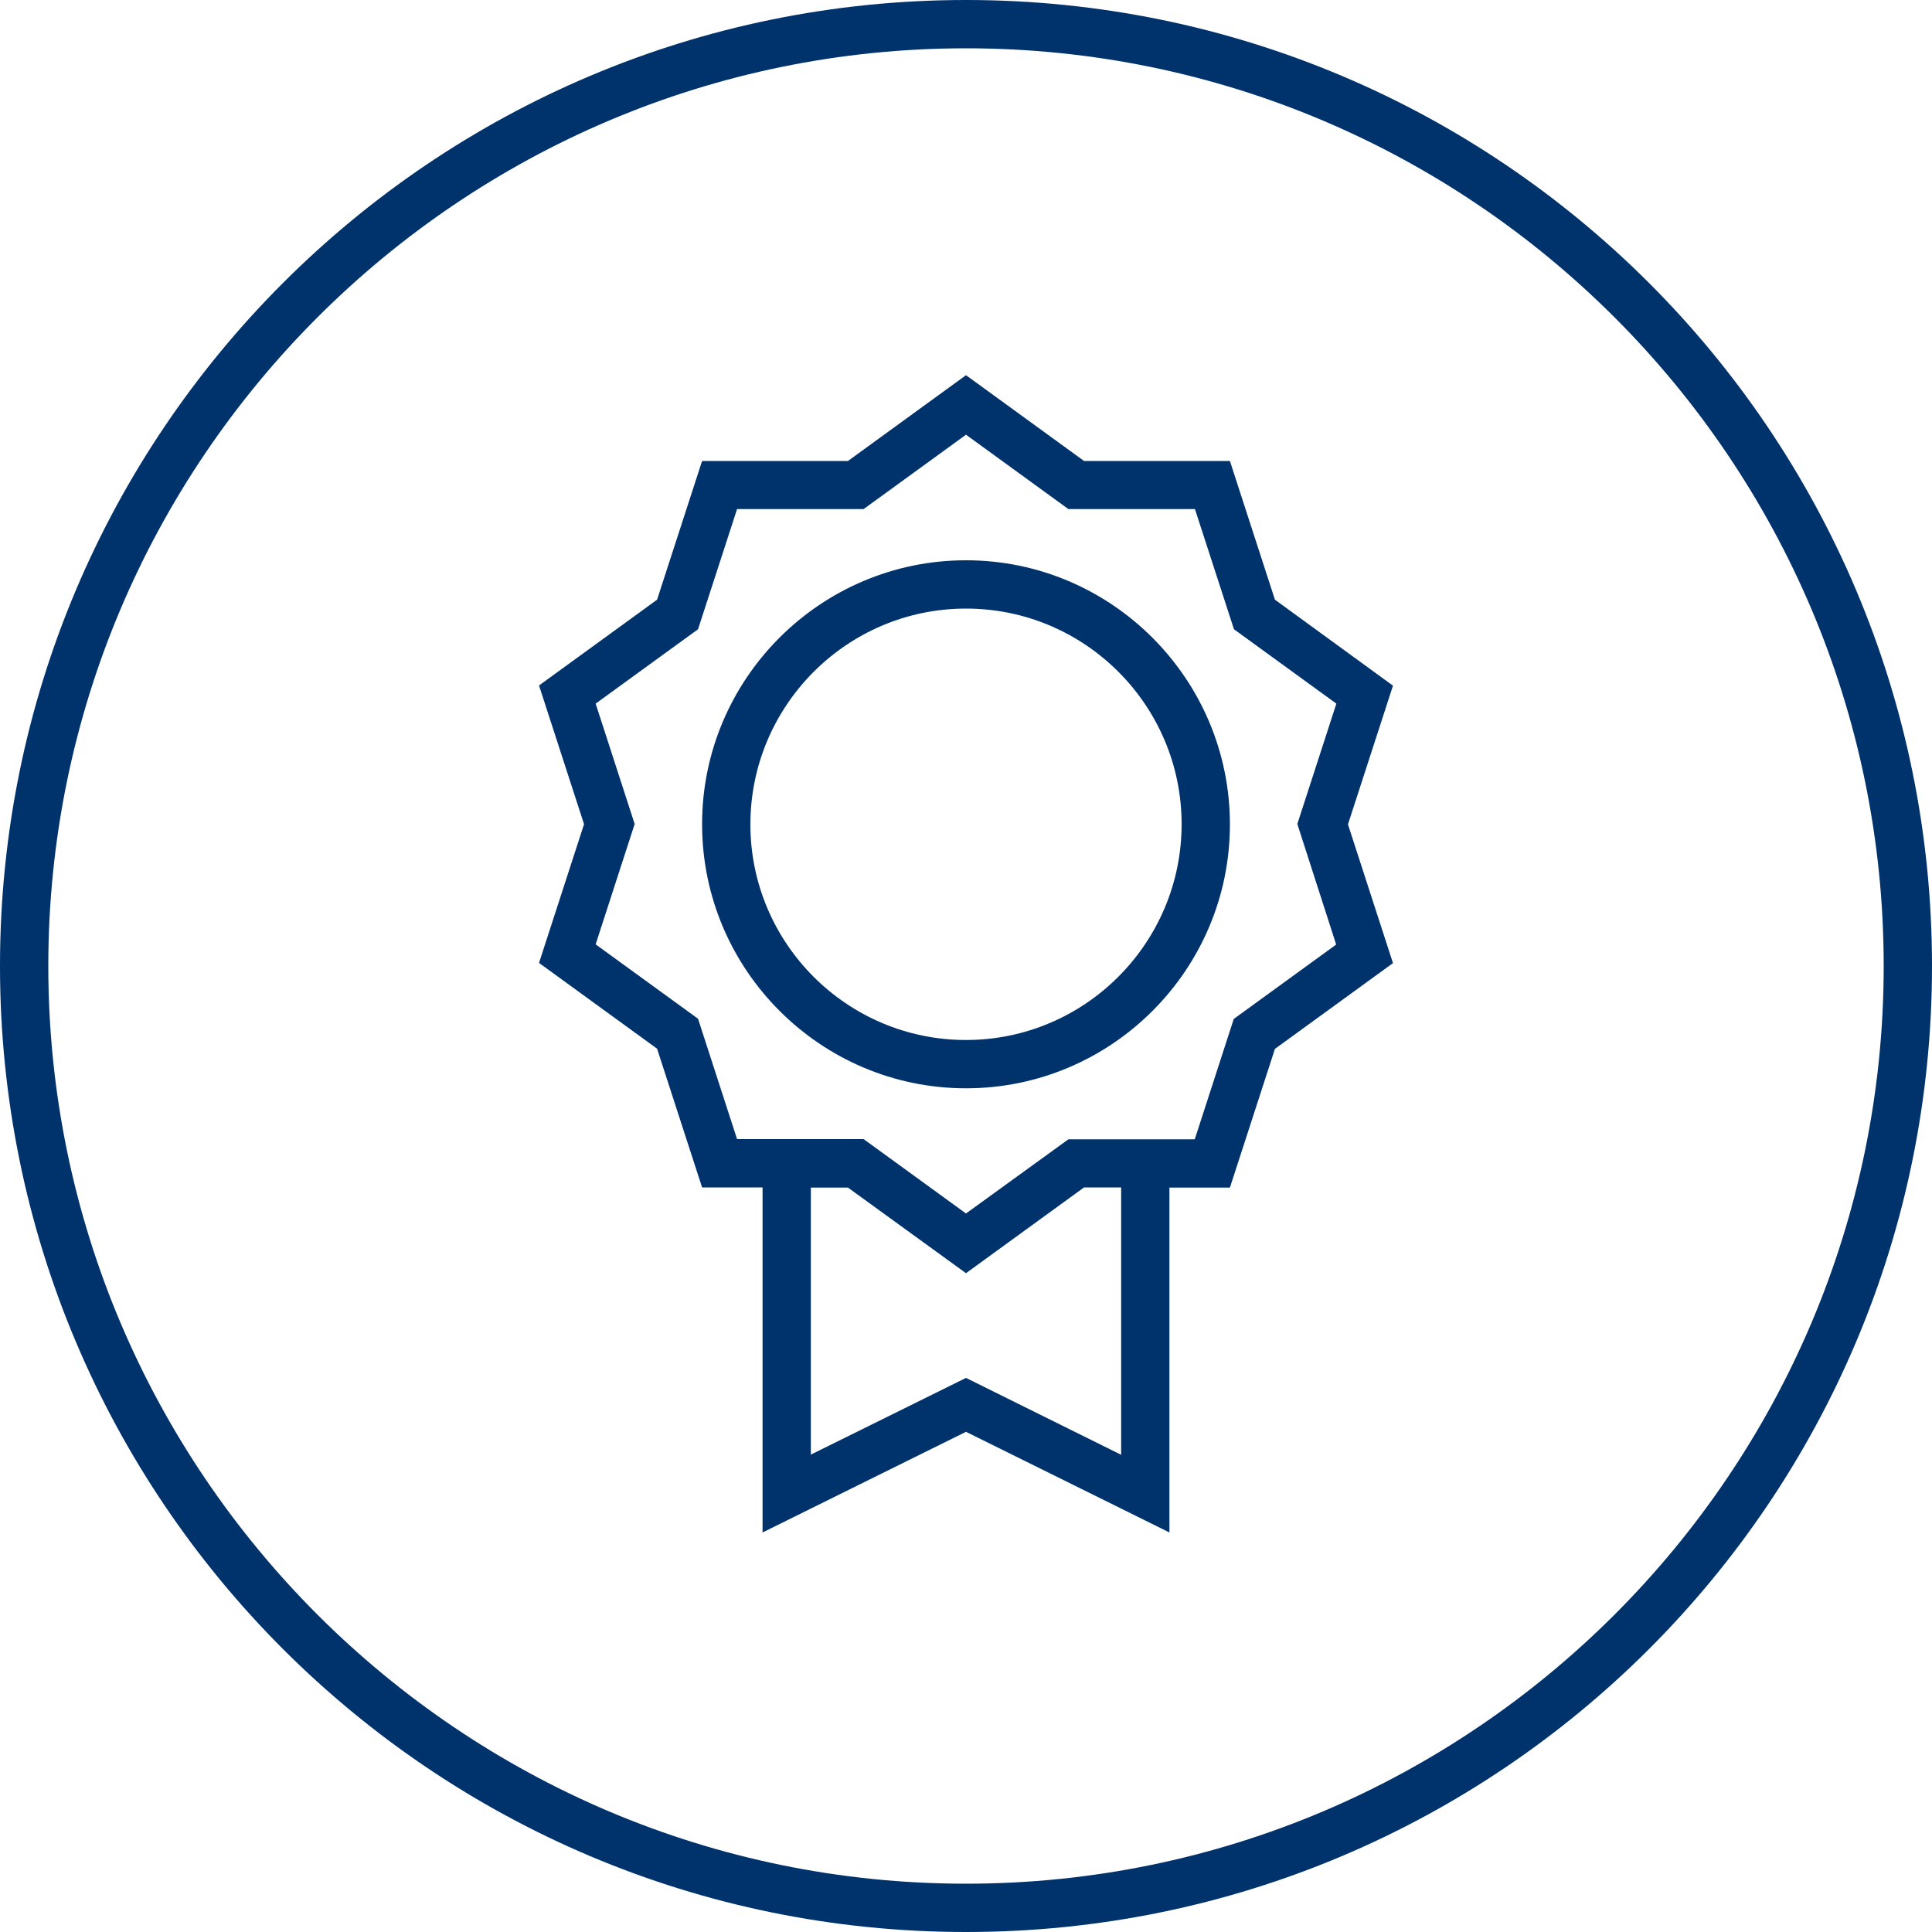 <?xml version="1.0" encoding="UTF-8"?> <svg xmlns="http://www.w3.org/2000/svg" width="100" height="100" viewBox="0 0 100 100" fill="none"><g clip-path="url(#clip0_2202_13665)"><path d="M50 0C22.39 0 0 22.39 0 50C0 77.61 22.39 100 50 100C77.61 100 100 77.61 100 50C100 22.39 77.61 0 50 0ZM50 97.5C23.81 97.5 2.5 76.19 2.5 50C2.5 23.81 23.81 2.5 50 2.5C76.19 2.5 97.5 23.81 97.5 50C97.5 76.19 76.19 97.5 50 97.5Z" fill="#00326C"></path><path d="M65.99 31.04L63.66 23.86H56.11L50 19.42L43.89 23.86H36.34L34.01 31.04L27.9 35.48L30.23 42.66L27.9 49.84L34.01 54.28L36.34 61.46H39.47V79.32L50 74.11L60.53 79.32V61.47H63.66L65.99 54.29L72.1 49.85L69.77 42.67L72.1 35.49L65.99 31.04ZM58.03 75.3L50 71.32L41.97 75.29V61.47H43.89L50 65.9L56.11 61.46H58.03V75.3ZM69.16 48.89L63.86 52.74L61.84 58.97H55.3L50 62.81L44.7 58.96H38.15L36.13 52.73L30.83 48.88L32.85 42.65L30.83 36.42L36.13 32.57L38.15 26.35H44.7L50 22.5L55.3 26.35H61.85L63.87 32.57L69.17 36.42L67.15 42.65L69.16 48.89Z" fill="#00326C"></path><path d="M50 29C42.47 29 36.34 35.13 36.34 42.66C36.34 50.19 42.47 56.33 50 56.33C57.53 56.33 63.66 50.2 63.66 42.67C63.66 35.14 57.53 29 50 29ZM50 53.83C43.84 53.83 38.84 48.82 38.84 42.67C38.84 36.52 43.84 31.5 50 31.5C56.16 31.5 61.16 36.51 61.16 42.66C61.16 48.81 56.16 53.83 50 53.83Z" fill="#00326C"></path></g><defs><clipPath id="clip0_2202_13665"><rect width="100" height="100" fill="white"></rect></clipPath></defs></svg> 